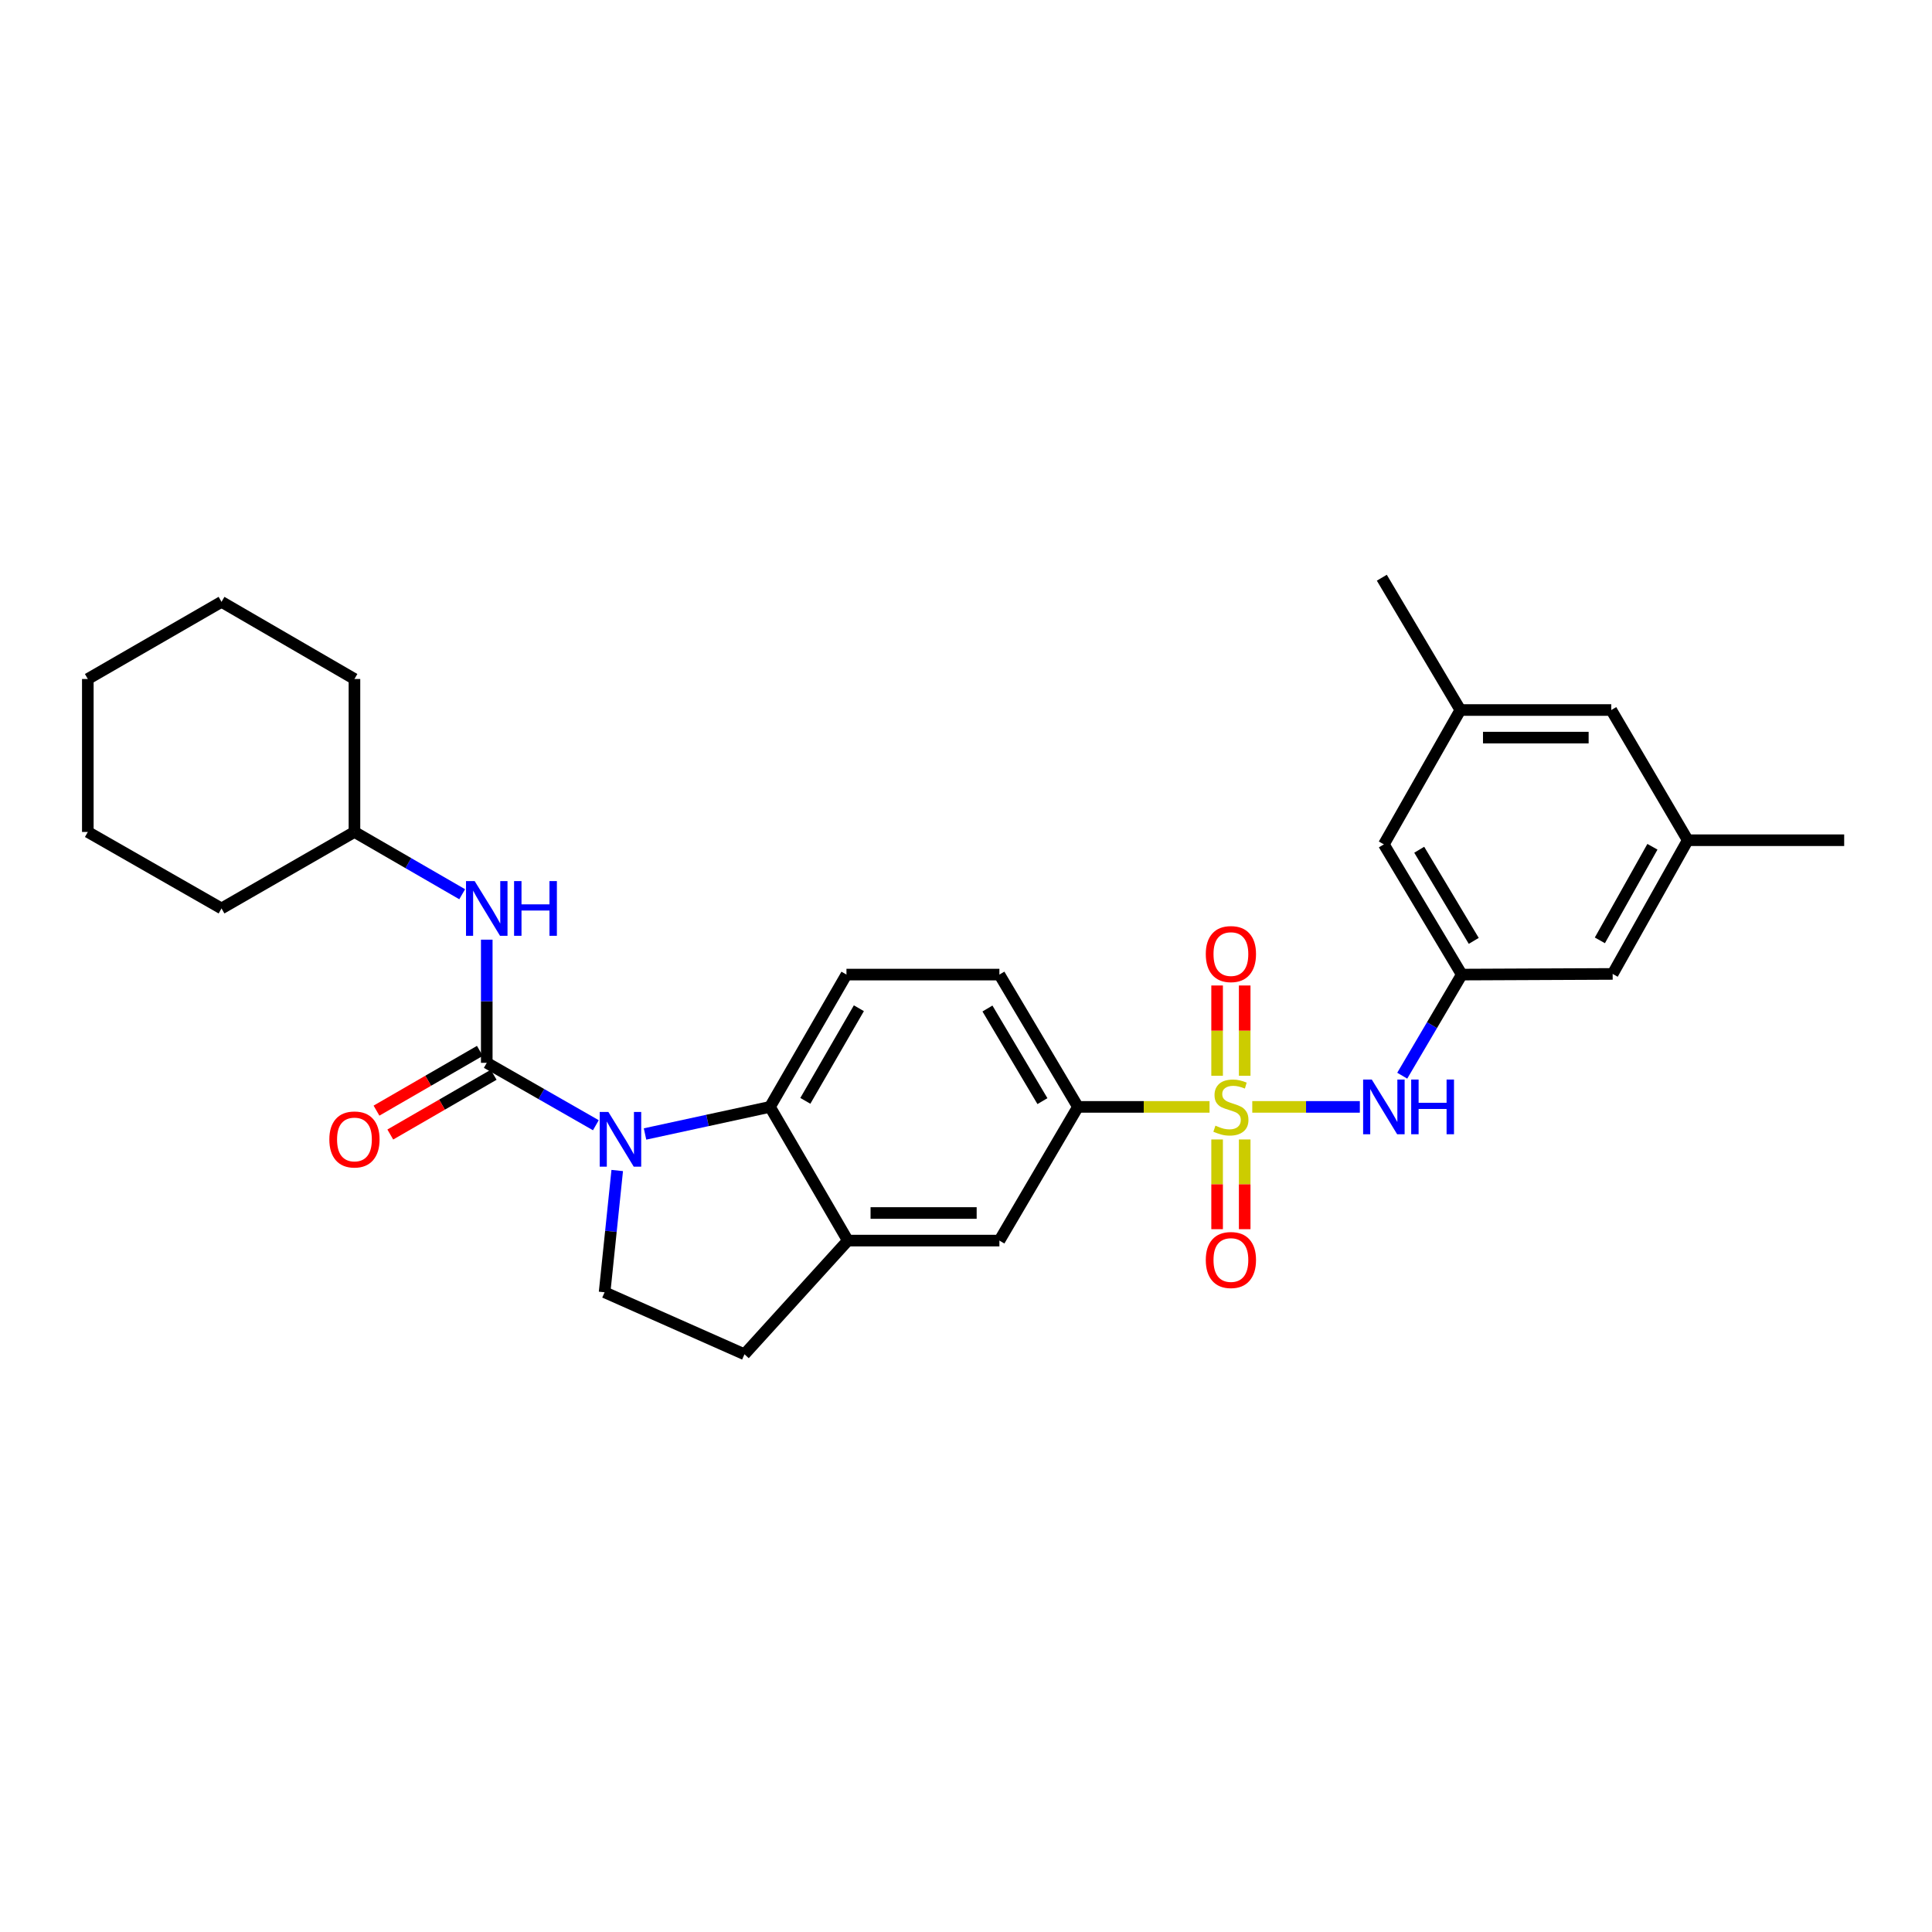 <?xml version='1.0' encoding='iso-8859-1'?>
<svg version='1.1' baseProfile='full'
              xmlns='http://www.w3.org/2000/svg'
                      xmlns:rdkit='http://www.rdkit.org/xml'
                      xmlns:xlink='http://www.w3.org/1999/xlink'
                  xml:space='preserve'
width='1000px' height='1000px' viewBox='0 0 1000 1000'>
<!-- END OF HEADER -->
<rect style='opacity:1.0;fill:#FFFFFF;stroke:none' width='1000' height='1000' x='0' y='0'> </rect>
<path class='bond-3' d='M 648.173,572.924 L 676.009,572.924' style='fill:none;fill-rule:evenodd;stroke:#CCCC00;stroke-width:6px;stroke-linecap:butt;stroke-linejoin:miter;stroke-opacity:1' />
<path class='bond-3' d='M 676.009,572.924 L 703.846,572.924' style='fill:none;fill-rule:evenodd;stroke:#0000FF;stroke-width:6px;stroke-linecap:butt;stroke-linejoin:miter;stroke-opacity:1' />
<path class='bond-4' d='M 626.054,572.924 L 591.996,572.924' style='fill:none;fill-rule:evenodd;stroke:#CCCC00;stroke-width:6px;stroke-linecap:butt;stroke-linejoin:miter;stroke-opacity:1' />
<path class='bond-4' d='M 591.996,572.924 L 557.938,572.924' style='fill:none;fill-rule:evenodd;stroke:#000000;stroke-width:6px;stroke-linecap:butt;stroke-linejoin:miter;stroke-opacity:1' />
<path class='bond-10' d='M 644.253,556.825 L 644.253,533.455' style='fill:none;fill-rule:evenodd;stroke:#CCCC00;stroke-width:6px;stroke-linecap:butt;stroke-linejoin:miter;stroke-opacity:1' />
<path class='bond-10' d='M 644.253,533.455 L 644.253,510.085' style='fill:none;fill-rule:evenodd;stroke:#FF0000;stroke-width:6px;stroke-linecap:butt;stroke-linejoin:miter;stroke-opacity:1' />
<path class='bond-10' d='M 629.973,556.825 L 629.973,533.455' style='fill:none;fill-rule:evenodd;stroke:#CCCC00;stroke-width:6px;stroke-linecap:butt;stroke-linejoin:miter;stroke-opacity:1' />
<path class='bond-10' d='M 629.973,533.455 L 629.973,510.085' style='fill:none;fill-rule:evenodd;stroke:#FF0000;stroke-width:6px;stroke-linecap:butt;stroke-linejoin:miter;stroke-opacity:1' />
<path class='bond-11' d='M 629.973,589.783 L 629.973,613.003' style='fill:none;fill-rule:evenodd;stroke:#CCCC00;stroke-width:6px;stroke-linecap:butt;stroke-linejoin:miter;stroke-opacity:1' />
<path class='bond-11' d='M 629.973,613.003 L 629.973,636.222' style='fill:none;fill-rule:evenodd;stroke:#FF0000;stroke-width:6px;stroke-linecap:butt;stroke-linejoin:miter;stroke-opacity:1' />
<path class='bond-11' d='M 644.253,589.783 L 644.253,613.003' style='fill:none;fill-rule:evenodd;stroke:#CCCC00;stroke-width:6px;stroke-linecap:butt;stroke-linejoin:miter;stroke-opacity:1' />
<path class='bond-11' d='M 644.253,613.003 L 644.253,636.222' style='fill:none;fill-rule:evenodd;stroke:#FF0000;stroke-width:6px;stroke-linecap:butt;stroke-linejoin:miter;stroke-opacity:1' />
<path class='bond-0' d='M 333.869,586.945 L 366.204,579.935' style='fill:none;fill-rule:evenodd;stroke:#0000FF;stroke-width:6px;stroke-linecap:butt;stroke-linejoin:miter;stroke-opacity:1' />
<path class='bond-0' d='M 366.204,579.935 L 398.539,572.924' style='fill:none;fill-rule:evenodd;stroke:#000000;stroke-width:6px;stroke-linecap:butt;stroke-linejoin:miter;stroke-opacity:1' />
<path class='bond-1' d='M 308.416,582.419 L 280.181,566.267' style='fill:none;fill-rule:evenodd;stroke:#0000FF;stroke-width:6px;stroke-linecap:butt;stroke-linejoin:miter;stroke-opacity:1' />
<path class='bond-1' d='M 280.181,566.267 L 251.946,550.115' style='fill:none;fill-rule:evenodd;stroke:#000000;stroke-width:6px;stroke-linecap:butt;stroke-linejoin:miter;stroke-opacity:1' />
<path class='bond-30' d='M 319.474,605.853 L 316.206,637.366' style='fill:none;fill-rule:evenodd;stroke:#0000FF;stroke-width:6px;stroke-linecap:butt;stroke-linejoin:miter;stroke-opacity:1' />
<path class='bond-30' d='M 316.206,637.366 L 312.938,668.879' style='fill:none;fill-rule:evenodd;stroke:#000000;stroke-width:6px;stroke-linecap:butt;stroke-linejoin:miter;stroke-opacity:1' />
<path class='bond-6' d='M 251.946,550.115 L 251.946,518.242' style='fill:none;fill-rule:evenodd;stroke:#000000;stroke-width:6px;stroke-linecap:butt;stroke-linejoin:miter;stroke-opacity:1' />
<path class='bond-6' d='M 251.946,518.242 L 251.946,486.368' style='fill:none;fill-rule:evenodd;stroke:#0000FF;stroke-width:6px;stroke-linecap:butt;stroke-linejoin:miter;stroke-opacity:1' />
<path class='bond-13' d='M 248.372,543.934 L 221.62,559.399' style='fill:none;fill-rule:evenodd;stroke:#000000;stroke-width:6px;stroke-linecap:butt;stroke-linejoin:miter;stroke-opacity:1' />
<path class='bond-13' d='M 221.62,559.399 L 194.868,574.863' style='fill:none;fill-rule:evenodd;stroke:#FF0000;stroke-width:6px;stroke-linecap:butt;stroke-linejoin:miter;stroke-opacity:1' />
<path class='bond-13' d='M 255.519,556.297 L 228.767,571.762' style='fill:none;fill-rule:evenodd;stroke:#000000;stroke-width:6px;stroke-linecap:butt;stroke-linejoin:miter;stroke-opacity:1' />
<path class='bond-13' d='M 228.767,571.762 L 202.015,587.227' style='fill:none;fill-rule:evenodd;stroke:#FF0000;stroke-width:6px;stroke-linecap:butt;stroke-linejoin:miter;stroke-opacity:1' />
<path class='bond-2' d='M 398.539,572.924 L 438.127,504.443' style='fill:none;fill-rule:evenodd;stroke:#000000;stroke-width:6px;stroke-linecap:butt;stroke-linejoin:miter;stroke-opacity:1' />
<path class='bond-2' d='M 416.841,569.799 L 444.552,521.862' style='fill:none;fill-rule:evenodd;stroke:#000000;stroke-width:6px;stroke-linecap:butt;stroke-linejoin:miter;stroke-opacity:1' />
<path class='bond-29' d='M 398.539,572.924 L 438.833,642.127' style='fill:none;fill-rule:evenodd;stroke:#000000;stroke-width:6px;stroke-linecap:butt;stroke-linejoin:miter;stroke-opacity:1' />
<path class='bond-9' d='M 725.795,556.777 L 741.201,530.61' style='fill:none;fill-rule:evenodd;stroke:#0000FF;stroke-width:6px;stroke-linecap:butt;stroke-linejoin:miter;stroke-opacity:1' />
<path class='bond-9' d='M 741.201,530.61 L 756.607,504.443' style='fill:none;fill-rule:evenodd;stroke:#000000;stroke-width:6px;stroke-linecap:butt;stroke-linejoin:miter;stroke-opacity:1' />
<path class='bond-8' d='M 557.938,572.924 L 517.287,642.127' style='fill:none;fill-rule:evenodd;stroke:#000000;stroke-width:6px;stroke-linecap:butt;stroke-linejoin:miter;stroke-opacity:1' />
<path class='bond-15' d='M 557.938,572.924 L 517.287,504.443' style='fill:none;fill-rule:evenodd;stroke:#000000;stroke-width:6px;stroke-linecap:butt;stroke-linejoin:miter;stroke-opacity:1' />
<path class='bond-15' d='M 539.561,569.941 L 511.105,522.004' style='fill:none;fill-rule:evenodd;stroke:#000000;stroke-width:6px;stroke-linecap:butt;stroke-linejoin:miter;stroke-opacity:1' />
<path class='bond-5' d='M 438.833,642.127 L 517.287,642.127' style='fill:none;fill-rule:evenodd;stroke:#000000;stroke-width:6px;stroke-linecap:butt;stroke-linejoin:miter;stroke-opacity:1' />
<path class='bond-5' d='M 450.601,627.847 L 505.519,627.847' style='fill:none;fill-rule:evenodd;stroke:#000000;stroke-width:6px;stroke-linecap:butt;stroke-linejoin:miter;stroke-opacity:1' />
<path class='bond-14' d='M 438.833,642.127 L 385.338,700.977' style='fill:none;fill-rule:evenodd;stroke:#000000;stroke-width:6px;stroke-linecap:butt;stroke-linejoin:miter;stroke-opacity:1' />
<path class='bond-21' d='M 239.228,462.858 L 211.346,446.74' style='fill:none;fill-rule:evenodd;stroke:#0000FF;stroke-width:6px;stroke-linecap:butt;stroke-linejoin:miter;stroke-opacity:1' />
<path class='bond-21' d='M 211.346,446.74 L 183.464,430.622' style='fill:none;fill-rule:evenodd;stroke:#000000;stroke-width:6px;stroke-linecap:butt;stroke-linejoin:miter;stroke-opacity:1' />
<path class='bond-7' d='M 312.938,668.879 L 385.338,700.977' style='fill:none;fill-rule:evenodd;stroke:#000000;stroke-width:6px;stroke-linecap:butt;stroke-linejoin:miter;stroke-opacity:1' />
<path class='bond-18' d='M 756.607,504.443 L 716.289,437.048' style='fill:none;fill-rule:evenodd;stroke:#000000;stroke-width:6px;stroke-linecap:butt;stroke-linejoin:miter;stroke-opacity:1' />
<path class='bond-18' d='M 762.814,487.002 L 734.591,439.826' style='fill:none;fill-rule:evenodd;stroke:#000000;stroke-width:6px;stroke-linecap:butt;stroke-linejoin:miter;stroke-opacity:1' />
<path class='bond-19' d='M 756.607,504.443 L 834.711,504.102' style='fill:none;fill-rule:evenodd;stroke:#000000;stroke-width:6px;stroke-linecap:butt;stroke-linejoin:miter;stroke-opacity:1' />
<path class='bond-12' d='M 438.127,504.443 L 517.287,504.443' style='fill:none;fill-rule:evenodd;stroke:#000000;stroke-width:6px;stroke-linecap:butt;stroke-linejoin:miter;stroke-opacity:1' />
<path class='bond-16' d='M 873.577,434.898 L 834.711,504.102' style='fill:none;fill-rule:evenodd;stroke:#000000;stroke-width:6px;stroke-linecap:butt;stroke-linejoin:miter;stroke-opacity:1' />
<path class='bond-16' d='M 855.296,438.286 L 828.09,486.728' style='fill:none;fill-rule:evenodd;stroke:#000000;stroke-width:6px;stroke-linecap:butt;stroke-linejoin:miter;stroke-opacity:1' />
<path class='bond-20' d='M 873.577,434.898 L 833.989,367.504' style='fill:none;fill-rule:evenodd;stroke:#000000;stroke-width:6px;stroke-linecap:butt;stroke-linejoin:miter;stroke-opacity:1' />
<path class='bond-23' d='M 873.577,434.898 L 954.545,434.898' style='fill:none;fill-rule:evenodd;stroke:#000000;stroke-width:6px;stroke-linecap:butt;stroke-linejoin:miter;stroke-opacity:1' />
<path class='bond-17' d='M 755.877,367.504 L 716.289,437.048' style='fill:none;fill-rule:evenodd;stroke:#000000;stroke-width:6px;stroke-linecap:butt;stroke-linejoin:miter;stroke-opacity:1' />
<path class='bond-22' d='M 755.877,367.504 L 715.226,299.023' style='fill:none;fill-rule:evenodd;stroke:#000000;stroke-width:6px;stroke-linecap:butt;stroke-linejoin:miter;stroke-opacity:1' />
<path class='bond-31' d='M 755.877,367.504 L 833.989,367.504' style='fill:none;fill-rule:evenodd;stroke:#000000;stroke-width:6px;stroke-linecap:butt;stroke-linejoin:miter;stroke-opacity:1' />
<path class='bond-31' d='M 767.594,381.784 L 822.272,381.784' style='fill:none;fill-rule:evenodd;stroke:#000000;stroke-width:6px;stroke-linecap:butt;stroke-linejoin:miter;stroke-opacity:1' />
<path class='bond-24' d='M 183.464,430.622 L 183.464,351.447' style='fill:none;fill-rule:evenodd;stroke:#000000;stroke-width:6px;stroke-linecap:butt;stroke-linejoin:miter;stroke-opacity:1' />
<path class='bond-25' d='M 183.464,430.622 L 114.658,470.21' style='fill:none;fill-rule:evenodd;stroke:#000000;stroke-width:6px;stroke-linecap:butt;stroke-linejoin:miter;stroke-opacity:1' />
<path class='bond-26' d='M 183.464,351.447 L 114.658,311.518' style='fill:none;fill-rule:evenodd;stroke:#000000;stroke-width:6px;stroke-linecap:butt;stroke-linejoin:miter;stroke-opacity:1' />
<path class='bond-27' d='M 114.658,470.21 L 45.455,430.622' style='fill:none;fill-rule:evenodd;stroke:#000000;stroke-width:6px;stroke-linecap:butt;stroke-linejoin:miter;stroke-opacity:1' />
<path class='bond-32' d='M 114.658,311.518 L 45.455,351.447' style='fill:none;fill-rule:evenodd;stroke:#000000;stroke-width:6px;stroke-linecap:butt;stroke-linejoin:miter;stroke-opacity:1' />
<path class='bond-28' d='M 45.455,430.622 L 45.455,351.447' style='fill:none;fill-rule:evenodd;stroke:#000000;stroke-width:6px;stroke-linecap:butt;stroke-linejoin:miter;stroke-opacity:1' />
<path  class='atom-0' d='M 629.113 582.644
Q 629.433 582.764, 630.753 583.324
Q 632.073 583.884, 633.513 584.244
Q 634.993 584.564, 636.433 584.564
Q 639.113 584.564, 640.673 583.284
Q 642.233 581.964, 642.233 579.684
Q 642.233 578.124, 641.433 577.164
Q 640.673 576.204, 639.473 575.684
Q 638.273 575.164, 636.273 574.564
Q 633.753 573.804, 632.233 573.084
Q 630.753 572.364, 629.673 570.844
Q 628.633 569.324, 628.633 566.764
Q 628.633 563.204, 631.033 561.004
Q 633.473 558.804, 638.273 558.804
Q 641.553 558.804, 645.273 560.364
L 644.353 563.444
Q 640.953 562.044, 638.393 562.044
Q 635.633 562.044, 634.113 563.204
Q 632.593 564.324, 632.633 566.284
Q 632.633 567.804, 633.393 568.724
Q 634.193 569.644, 635.313 570.164
Q 636.473 570.684, 638.393 571.284
Q 640.953 572.084, 642.473 572.884
Q 643.993 573.684, 645.073 575.324
Q 646.193 576.924, 646.193 579.684
Q 646.193 583.604, 643.553 585.724
Q 640.953 587.804, 636.593 587.804
Q 634.073 587.804, 632.153 587.244
Q 630.273 586.724, 628.033 585.804
L 629.113 582.644
' fill='#CCCC00'/>
<path  class='atom-1' d='M 314.889 575.543
L 324.169 590.543
Q 325.089 592.023, 326.569 594.703
Q 328.049 597.383, 328.129 597.543
L 328.129 575.543
L 331.889 575.543
L 331.889 603.863
L 328.009 603.863
L 318.049 587.463
Q 316.889 585.543, 315.649 583.343
Q 314.449 581.143, 314.089 580.463
L 314.089 603.863
L 310.409 603.863
L 310.409 575.543
L 314.889 575.543
' fill='#0000FF'/>
<path  class='atom-4' d='M 710.029 558.764
L 719.309 573.764
Q 720.229 575.244, 721.709 577.924
Q 723.189 580.604, 723.269 580.764
L 723.269 558.764
L 727.029 558.764
L 727.029 587.084
L 723.149 587.084
L 713.189 570.684
Q 712.029 568.764, 710.789 566.564
Q 709.589 564.364, 709.229 563.684
L 709.229 587.084
L 705.549 587.084
L 705.549 558.764
L 710.029 558.764
' fill='#0000FF'/>
<path  class='atom-4' d='M 730.429 558.764
L 734.269 558.764
L 734.269 570.804
L 748.749 570.804
L 748.749 558.764
L 752.589 558.764
L 752.589 587.084
L 748.749 587.084
L 748.749 574.004
L 734.269 574.004
L 734.269 587.084
L 730.429 587.084
L 730.429 558.764
' fill='#0000FF'/>
<path  class='atom-7' d='M 245.686 456.05
L 254.966 471.05
Q 255.886 472.53, 257.366 475.21
Q 258.846 477.89, 258.926 478.05
L 258.926 456.05
L 262.686 456.05
L 262.686 484.37
L 258.806 484.37
L 248.846 467.97
Q 247.686 466.05, 246.446 463.85
Q 245.246 461.65, 244.886 460.97
L 244.886 484.37
L 241.206 484.37
L 241.206 456.05
L 245.686 456.05
' fill='#0000FF'/>
<path  class='atom-7' d='M 266.086 456.05
L 269.926 456.05
L 269.926 468.09
L 284.406 468.09
L 284.406 456.05
L 288.246 456.05
L 288.246 484.37
L 284.406 484.37
L 284.406 471.29
L 269.926 471.29
L 269.926 484.37
L 266.086 484.37
L 266.086 456.05
' fill='#0000FF'/>
<path  class='atom-11' d='M 624.113 493.828
Q 624.113 487.028, 627.473 483.228
Q 630.833 479.428, 637.113 479.428
Q 643.393 479.428, 646.753 483.228
Q 650.113 487.028, 650.113 493.828
Q 650.113 500.708, 646.713 504.628
Q 643.313 508.508, 637.113 508.508
Q 630.873 508.508, 627.473 504.628
Q 624.113 500.748, 624.113 493.828
M 637.113 505.308
Q 641.433 505.308, 643.753 502.428
Q 646.113 499.508, 646.113 493.828
Q 646.113 488.268, 643.753 485.468
Q 641.433 482.628, 637.113 482.628
Q 632.793 482.628, 630.433 485.428
Q 628.113 488.228, 628.113 493.828
Q 628.113 499.548, 630.433 502.428
Q 632.793 505.308, 637.113 505.308
' fill='#FF0000'/>
<path  class='atom-12' d='M 624.113 652.18
Q 624.113 645.38, 627.473 641.58
Q 630.833 637.78, 637.113 637.78
Q 643.393 637.78, 646.753 641.58
Q 650.113 645.38, 650.113 652.18
Q 650.113 659.06, 646.713 662.98
Q 643.313 666.86, 637.113 666.86
Q 630.873 666.86, 627.473 662.98
Q 624.113 659.1, 624.113 652.18
M 637.113 663.66
Q 641.433 663.66, 643.753 660.78
Q 646.113 657.86, 646.113 652.18
Q 646.113 646.62, 643.753 643.82
Q 641.433 640.98, 637.113 640.98
Q 632.793 640.98, 630.433 643.78
Q 628.113 646.58, 628.113 652.18
Q 628.113 657.9, 630.433 660.78
Q 632.793 663.66, 637.113 663.66
' fill='#FF0000'/>
<path  class='atom-14' d='M 170.464 589.783
Q 170.464 582.983, 173.824 579.183
Q 177.184 575.383, 183.464 575.383
Q 189.744 575.383, 193.104 579.183
Q 196.464 582.983, 196.464 589.783
Q 196.464 596.663, 193.064 600.583
Q 189.664 604.463, 183.464 604.463
Q 177.224 604.463, 173.824 600.583
Q 170.464 596.703, 170.464 589.783
M 183.464 601.263
Q 187.784 601.263, 190.104 598.383
Q 192.464 595.463, 192.464 589.783
Q 192.464 584.223, 190.104 581.423
Q 187.784 578.583, 183.464 578.583
Q 179.144 578.583, 176.784 581.383
Q 174.464 584.183, 174.464 589.783
Q 174.464 595.503, 176.784 598.383
Q 179.144 601.263, 183.464 601.263
' fill='#FF0000'/>
</svg>

